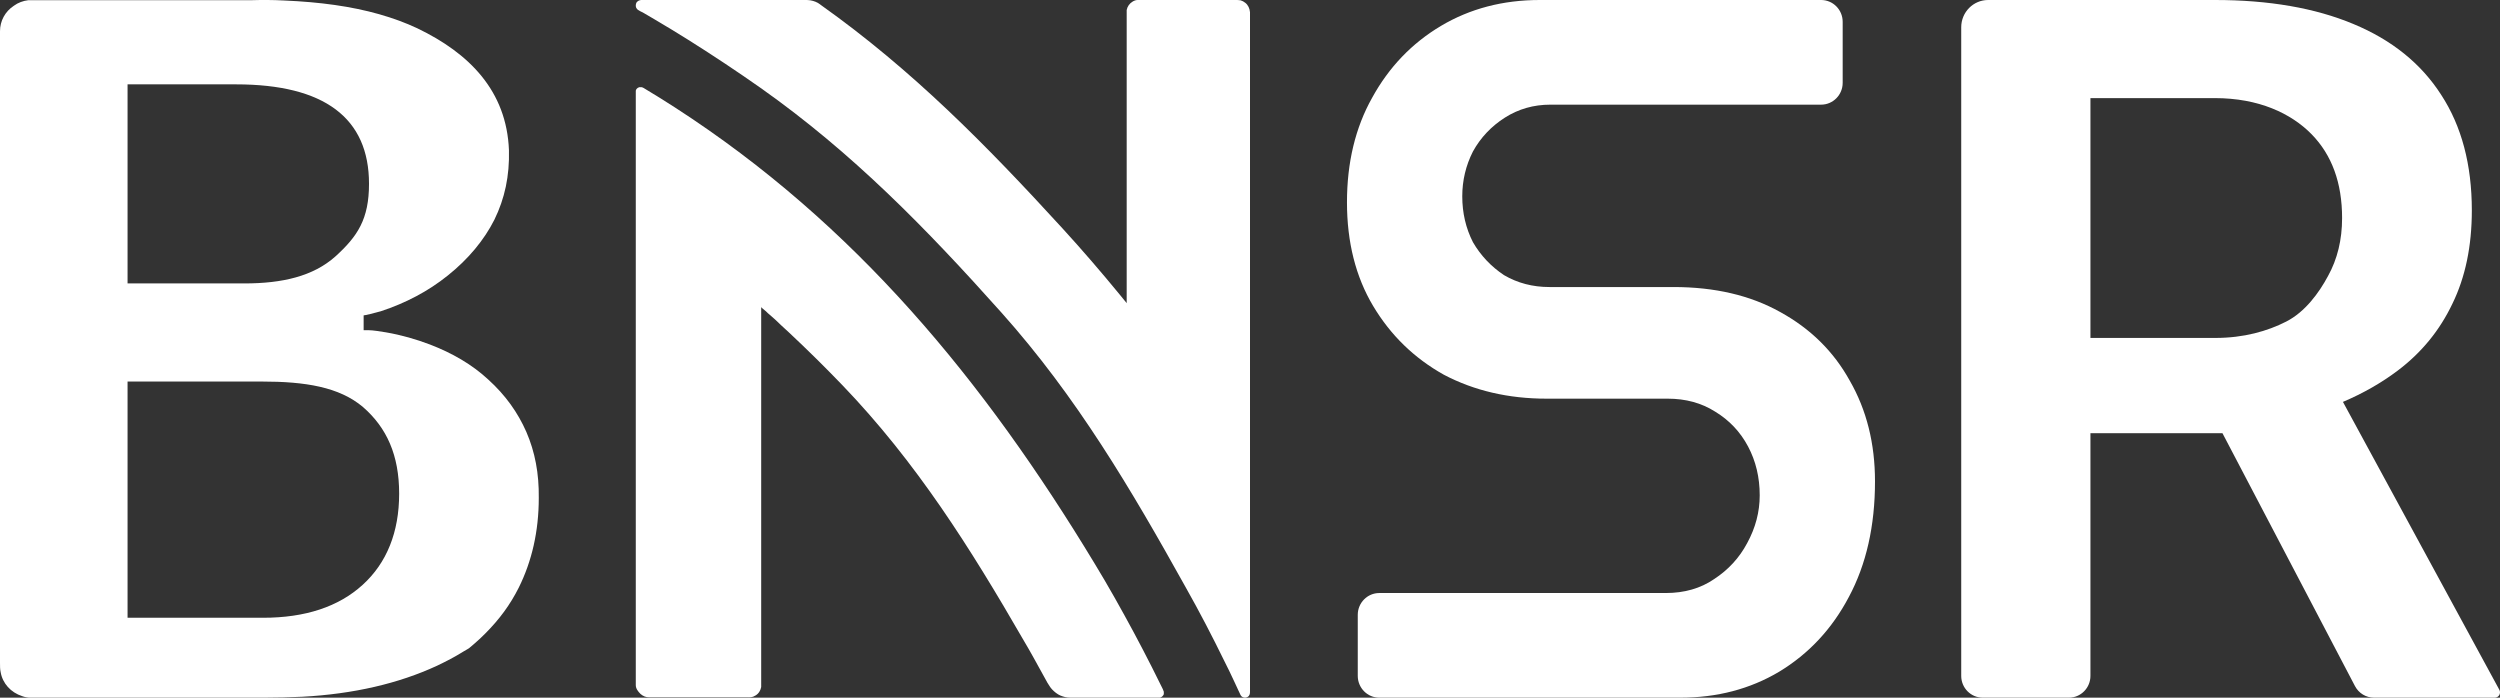 <svg width="86" height="24" viewBox="0 0 86 24" fill="none" xmlns="http://www.w3.org/2000/svg">
<rect x="0" y="0" width="86" height="24" fill="#333333" stroke="none"/>
<g clip-path="url(#clip0_1232_8493)">
<path d="M16.798 13.058C17.388 13.593 17.814 14.191 18.108 14.862C18.403 15.544 18.545 16.289 18.534 17.128C18.534 18.282 18.294 19.311 17.846 20.213C17.552 20.8 17.18 21.304 16.7 21.786C16.58 21.912 16.46 22.017 16.329 22.133C16.264 22.185 16.198 22.248 16.133 22.3C16.1 22.321 15.958 22.405 15.936 22.416C15.652 22.594 15.347 22.752 15.041 22.898C13.709 23.517 12.149 23.874 10.402 23.968C9.955 23.989 9.518 24 9.103 24H1.146C1.146 24 1.081 24 1.037 24C0.939 24 0.851 23.979 0.764 23.948C0.371 23.822 0.087 23.507 0.022 23.119C0 23.024 0 22.919 0 22.804V1.077C0 0.72 0.175 0.395 0.48 0.196C0.622 0.091 0.797 0.028 0.971 0.007C1.037 0.007 1.102 0.007 1.168 0.007H8.634C9.005 -0.004 9.387 -0.004 9.769 0.017C11.013 0.07 12.083 0.217 13.044 0.489C13.524 0.626 13.95 0.783 14.353 0.972C16.142 1.831 17.429 3.124 17.508 5.169C17.53 6.05 17.366 6.826 17.006 7.56C16.657 8.253 16.111 8.914 15.401 9.48C14.735 10.015 13.96 10.425 13.098 10.708C12.884 10.77 12.549 10.849 12.509 10.849V11.358C12.585 11.358 12.588 11.358 12.664 11.358C12.838 11.358 13.101 11.406 13.273 11.432C13.819 11.526 14.321 11.673 14.79 11.851C15.554 12.145 16.231 12.533 16.798 13.058ZM12.476 20.118C13.306 19.363 13.731 18.303 13.731 16.982C13.731 15.66 13.306 14.715 12.487 14.002C11.668 13.31 10.5 13.125 9.005 13.125H4.388V21.251H9.049C10.5 21.251 11.646 20.874 12.476 20.118ZM4.388 2.902V9.75H8.405C9.714 9.75 10.773 9.504 11.537 8.822C12.301 8.13 12.694 7.539 12.694 6.323C12.694 4.056 11.155 2.902 8.121 2.902H4.388Z" fill="white"/>
<path d="M21.871 23.568V3.205C21.871 3.205 21.871 3.151 21.871 3.119C21.881 3.065 21.924 3.022 21.989 3C22.021 3 22.043 3 22.075 3C22.096 3 22.129 3.022 22.15 3.032C22.516 3.248 22.87 3.475 23.225 3.701C29.417 7.705 33.842 13.079 37.659 19.392C38.132 20.169 38.572 20.957 39.002 21.755C39.218 22.155 39.422 22.554 39.626 22.953C39.723 23.158 39.83 23.352 39.927 23.558C39.949 23.611 39.981 23.655 40.002 23.709C40.013 23.73 40.024 23.763 40.035 23.795C40.035 23.827 40.035 23.849 40.035 23.881C40.013 23.935 39.97 23.978 39.906 24C39.873 24 39.852 24 39.819 24H36.906C36.766 24 36.691 24 36.562 23.957C36.444 23.924 36.347 23.86 36.25 23.773C36.154 23.687 36.1 23.601 36.035 23.493C35.982 23.396 35.928 23.299 35.874 23.201C35.659 22.813 35.444 22.414 35.218 22.036C33.38 18.852 31.528 15.906 28.98 13.252C28.378 12.626 27.765 12.022 27.131 11.428C26.97 11.277 26.808 11.137 26.658 10.986C26.572 10.91 26.497 10.845 26.411 10.77C26.368 10.727 26.335 10.694 26.292 10.662C26.271 10.64 26.249 10.63 26.228 10.608C26.217 10.608 26.206 10.586 26.196 10.575C26.196 10.575 26.196 10.575 26.185 10.565V23.471C26.185 23.525 26.185 23.579 26.185 23.633C26.163 23.752 26.099 23.86 25.991 23.924C25.873 24 25.798 23.989 25.669 23.989H22.333C22.215 23.989 22.118 23.946 22.032 23.87C21.946 23.784 21.871 23.687 21.871 23.568Z" fill="white"/>
<path d="M28.223 0.161C31.391 2.41 33.93 4.993 36.549 7.856C37.228 8.598 37.885 9.362 38.521 10.137C38.596 10.234 38.682 10.331 38.758 10.428V0.527C38.758 0.463 38.758 0.409 38.758 0.344C38.78 0.226 38.855 0.118 38.963 0.054C39.017 0.022 39.071 0 39.135 0C39.168 0 39.286 0 39.308 0H42.504C42.558 0 42.612 0 42.677 0.011C42.741 0.032 42.785 0.054 42.838 0.097C42.935 0.172 42.989 0.291 43 0.42C43 0.473 43 0.538 43 0.603V23.771C43 23.836 43 23.89 42.957 23.944C42.914 23.986 42.86 24.008 42.795 23.997C42.73 23.986 42.688 23.943 42.666 23.89C42.645 23.836 42.612 23.782 42.59 23.728C42.537 23.621 42.494 23.513 42.44 23.405C42.343 23.19 42.235 22.975 42.127 22.76C41.707 21.899 41.265 21.049 40.791 20.209C38.905 16.82 37.034 13.645 34.447 10.75C31.861 7.856 29.333 5.262 26.164 3.024C25.367 2.464 24.558 1.926 23.739 1.41C23.33 1.151 22.92 0.904 22.5 0.656C22.392 0.592 22.295 0.538 22.188 0.473C22.134 0.441 22.08 0.409 22.026 0.387C21.972 0.355 21.918 0.334 21.886 0.269C21.864 0.215 21.864 0.151 21.896 0.086C21.918 0.054 21.94 0.043 21.972 0.022C22.004 0.011 22.026 0 22.058 0H27.695C27.748 0 27.813 0 27.878 0.011C27.996 0.032 28.115 0.075 28.212 0.151L28.223 0.161Z" fill="white"/>
<path fill-rule="evenodd" clip-rule="evenodd" d="M80.953 0.824C79.638 0.275 78.05 0 76.19 0H68.392C67.88 0 67.466 0.42 67.466 0.938V23.25C67.466 23.664 67.797 24 68.207 24H71.17C71.579 24 71.911 23.664 71.911 23.25V14.901H76.452L81.011 23.601C81.14 23.847 81.392 24 81.666 24H85.818C85.919 24 86 23.918 86 23.816C86 23.785 85.992 23.755 85.977 23.728L80.597 13.825C81.299 13.527 81.93 13.165 82.49 12.742C83.304 12.126 83.927 11.363 84.362 10.45C84.808 9.538 85.031 8.467 85.031 7.236C85.031 5.665 84.68 4.341 83.978 3.264C83.287 2.187 82.279 1.374 80.953 0.824ZM71.911 11.625H76.206C77.187 11.625 78 11.392 78.646 11.062C79.293 10.733 79.772 10.077 80.084 9.495C80.407 8.912 80.568 8.247 80.568 7.5C80.568 6.291 80.217 5.33 79.516 4.615C78.813 3.901 77.705 3.375 76.19 3.375H71.911V11.625Z" fill="white"/>
<path d="M47.448 24C47.039 24 46.707 23.664 46.707 23.25V21.15C46.707 20.736 47.039 20.4 47.448 20.4H57.301C57.945 20.4 58.501 20.24 58.967 19.92C59.456 19.6 59.834 19.189 60.101 18.686C60.389 18.16 60.534 17.611 60.534 17.04C60.534 16.423 60.401 15.863 60.134 15.36C59.867 14.857 59.49 14.457 59.001 14.16C58.534 13.863 57.99 13.714 57.368 13.714H53.202C51.891 13.714 50.713 13.44 49.669 12.891C48.647 12.32 47.836 11.531 47.236 10.526C46.636 9.52 46.336 8.331 46.336 6.96C46.336 5.589 46.625 4.389 47.203 3.36C47.78 2.309 48.569 1.486 49.569 0.891C50.569 0.297 51.702 0 52.969 0H62.647C63.056 0 63.388 0.336 63.388 0.75V2.85C63.388 3.264 63.056 3.6 62.647 3.6H53.335C52.757 3.6 52.235 3.749 51.769 4.046C51.302 4.343 50.935 4.731 50.669 5.211C50.425 5.691 50.302 6.206 50.302 6.754C50.302 7.326 50.425 7.851 50.669 8.331C50.935 8.789 51.291 9.166 51.735 9.463C52.202 9.737 52.724 9.874 53.302 9.874H57.568C58.99 9.874 60.212 10.16 61.234 10.731C62.278 11.303 63.078 12.091 63.633 13.097C64.211 14.103 64.5 15.257 64.5 16.56C64.5 18.091 64.2 19.417 63.6 20.537C63.022 21.634 62.222 22.491 61.2 23.109C60.201 23.703 59.068 24 57.801 24H47.448Z" fill="white"/>
</g>
<defs>
<clipPath id="clip0_1232_8493">
<rect width="86" height="24" fill="white"/>
</clipPath>
</defs>
</svg>
